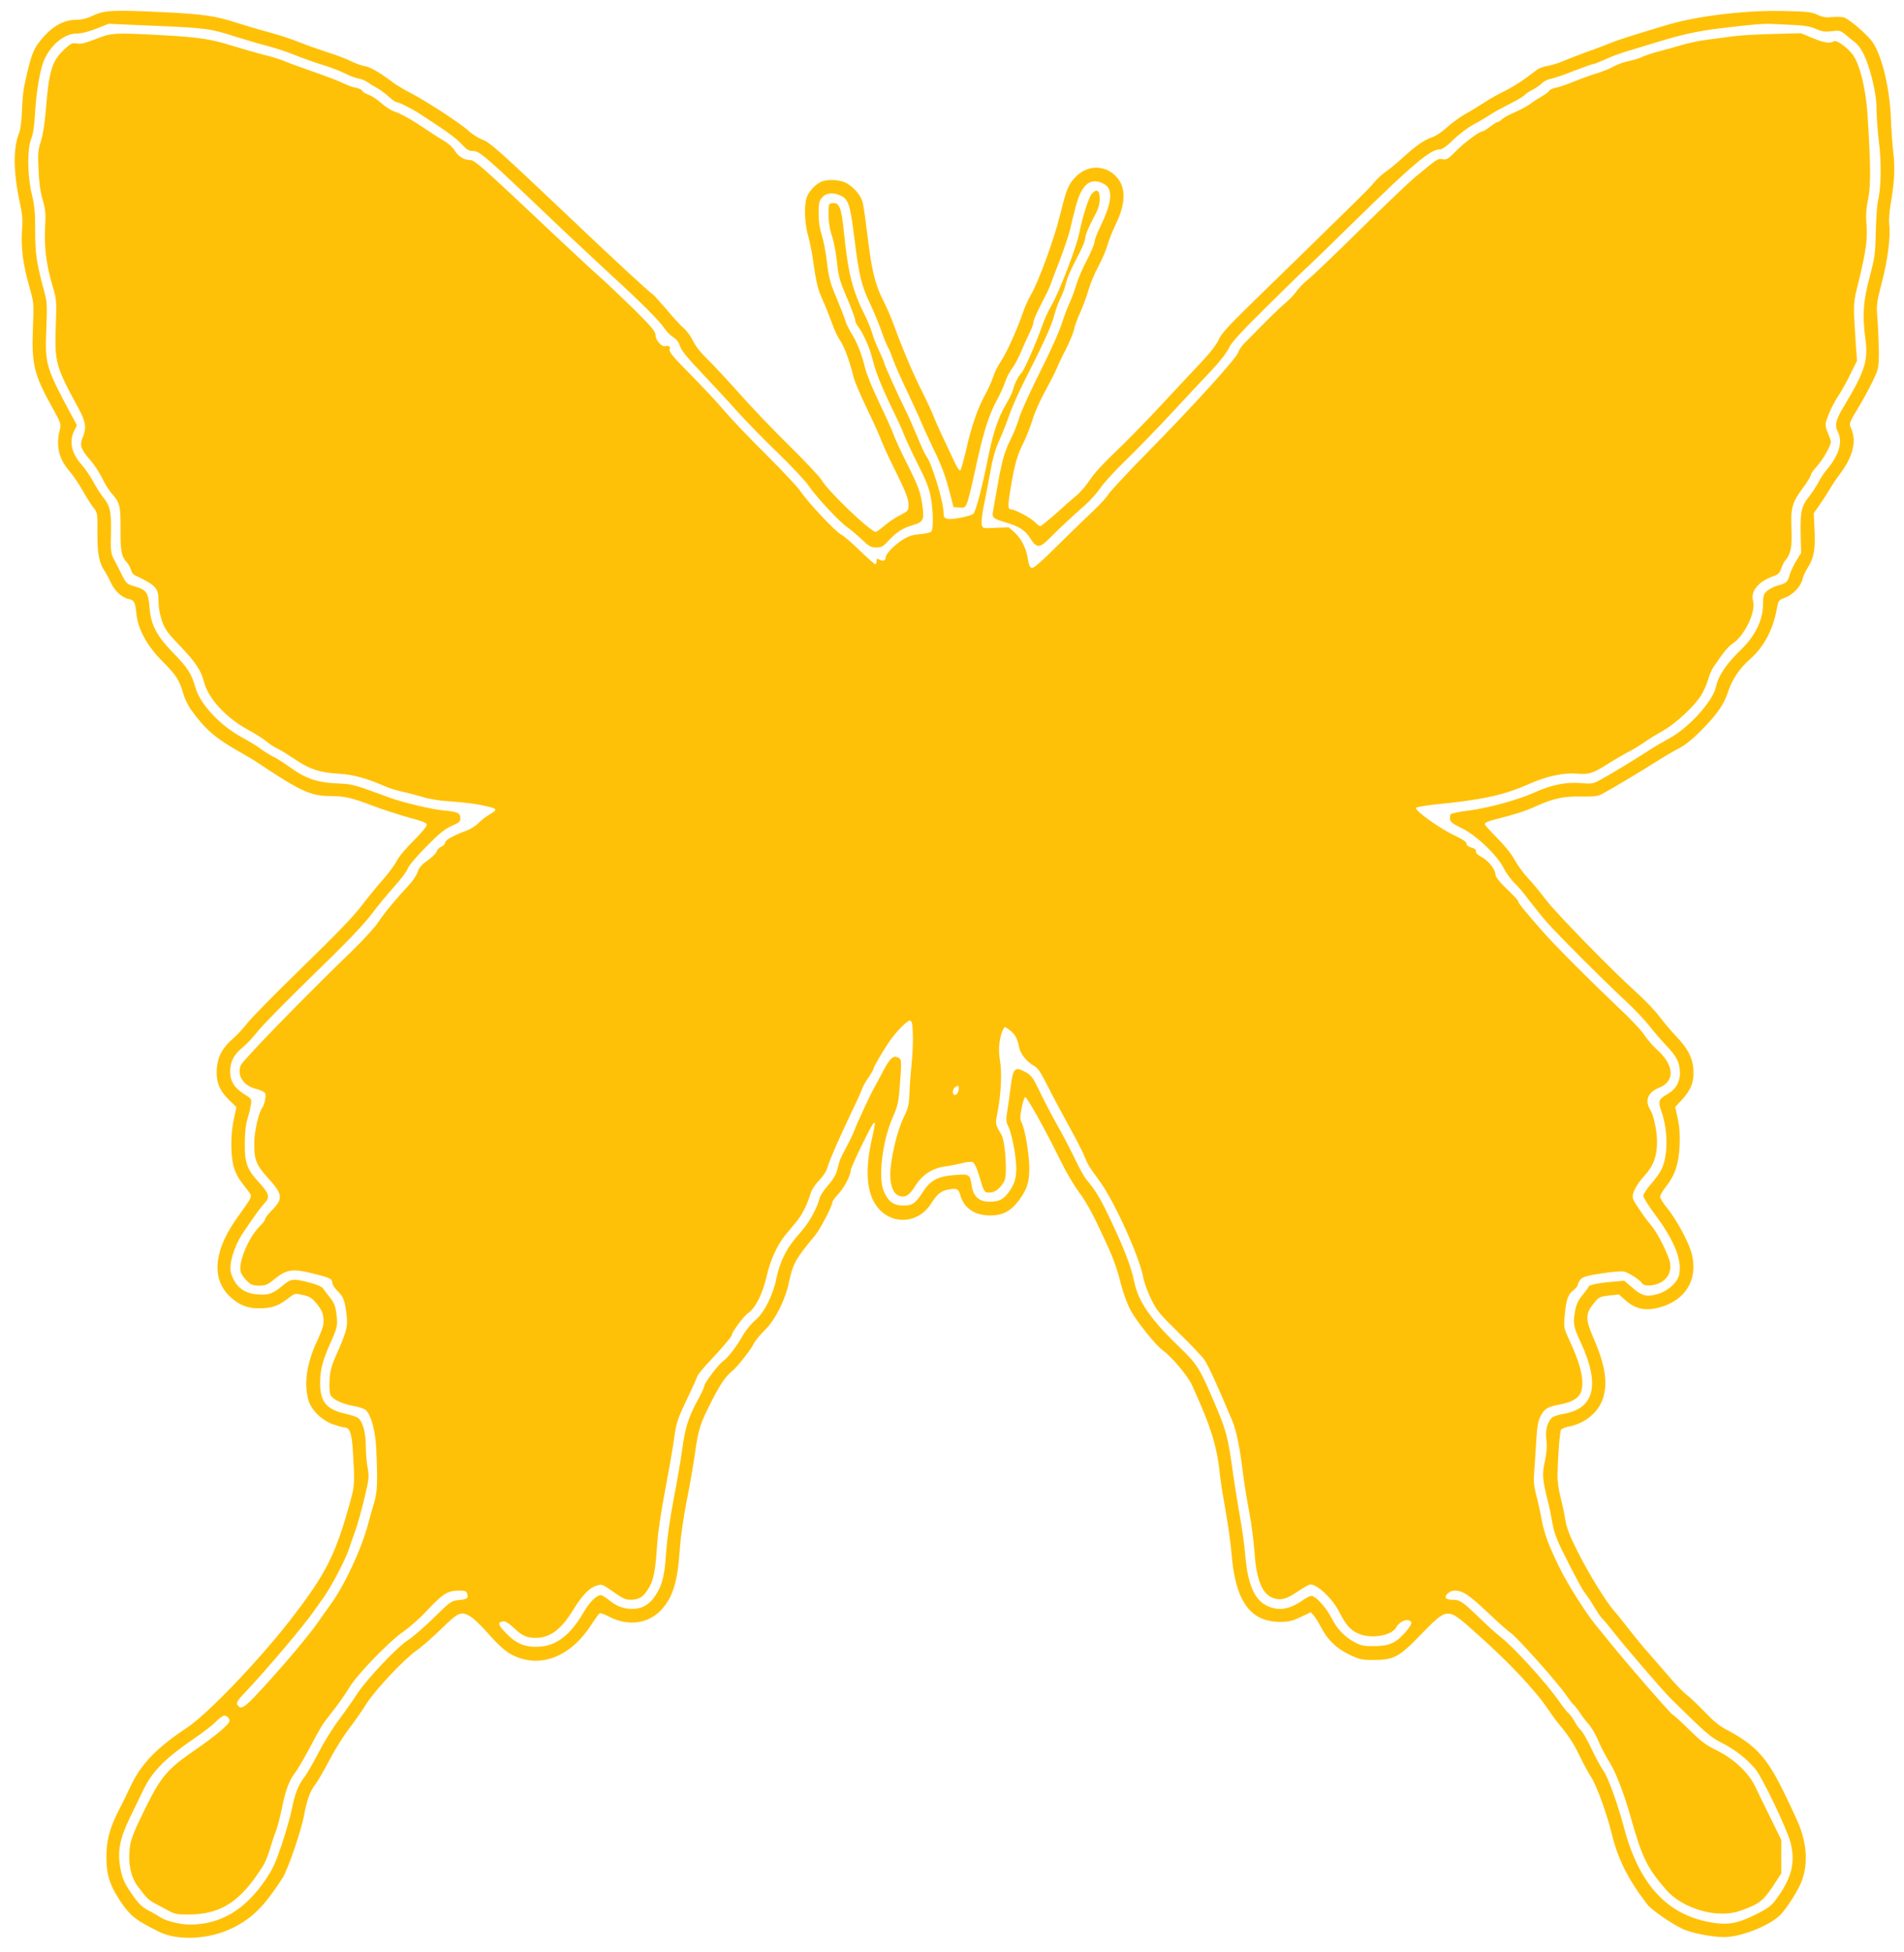 <?xml version="1.0" standalone="no"?>
<!DOCTYPE svg PUBLIC "-//W3C//DTD SVG 20010904//EN"
 "http://www.w3.org/TR/2001/REC-SVG-20010904/DTD/svg10.dtd">
<svg version="1.0" xmlns="http://www.w3.org/2000/svg"
 width="1249pt" height="1280pt" viewBox="0 0 1249 1280"
 preserveAspectRatio="xMidYMid meet">
<g transform="translate(0,1280) scale(0.1,-0.1)"
fill="#ffc107" stroke="none">
<path d="M615 12700 c-43 -21 -76 -29 -116 -30 -74 0 -144 -36 -207 -105 -72
-79 -86 -112 -132 -325 -7 -30 -14 -105 -16 -166 -2 -65 -10 -125 -18 -145
-41 -98 -39 -258 4 -458 17 -76 20 -113 14 -185 -7 -111 7 -221 48 -364 30
-106 31 -108 24 -272 -10 -238 8 -309 127 -522 59 -107 59 -108 48 -152 -25
-101 -4 -187 63 -263 23 -27 64 -86 90 -133 27 -47 59 -98 72 -113 23 -27 24
-36 23 -160 -1 -137 11 -201 51 -257 9 -14 26 -45 37 -70 23 -52 72 -98 114
-107 39 -8 45 -18 53 -93 10 -105 70 -215 173 -318 89 -89 111 -123 136 -213
9 -30 31 -75 48 -100 92 -129 162 -190 319 -278 41 -23 95 -55 120 -72 281
-188 349 -219 479 -219 95 -1 135 -10 280 -65 64 -24 169 -58 234 -76 91 -24
117 -35 117 -48 0 -10 -38 -55 -85 -102 -48 -46 -98 -106 -112 -134 -14 -27
-56 -84 -93 -125 -37 -41 -99 -118 -139 -170 -48 -65 -172 -193 -387 -402
-174 -169 -336 -334 -360 -365 -24 -32 -66 -77 -93 -101 -70 -60 -102 -118
-109 -197 -6 -87 16 -145 80 -207 l49 -48 -17 -78 c-22 -98 -22 -239 -1 -312
16 -53 30 -78 90 -153 27 -34 27 -37 14 -64 -8 -15 -38 -59 -67 -98 -181 -244
-191 -447 -28 -565 54 -40 108 -53 188 -48 68 5 98 17 165 68 40 30 42 30 94
18 44 -10 58 -19 92 -61 37 -47 45 -74 40 -134 -1 -12 -19 -59 -40 -105 -68
-144 -88 -273 -59 -385 16 -65 85 -134 161 -162 32 -11 66 -21 77 -21 34 0 48
-39 55 -160 12 -192 11 -222 -13 -310 -101 -369 -161 -488 -406 -803 -209
-267 -538 -610 -671 -697 -195 -129 -299 -236 -367 -380 -22 -47 -60 -124 -84
-171 -57 -113 -77 -192 -76 -304 0 -114 27 -190 104 -300 58 -82 91 -107 239
-181 126 -63 334 -52 489 26 128 65 202 139 322 323 35 54 124 311 143 416 20
105 40 158 74 201 15 19 55 89 90 155 34 66 93 161 131 210 38 50 88 121 111
159 52 86 249 296 332 354 34 23 107 88 163 142 112 111 130 118 195 77 19
-12 69 -60 110 -107 94 -106 140 -141 213 -164 168 -53 341 29 464 219 25 39
50 73 55 76 5 4 35 -7 67 -24 121 -62 254 -44 338 47 76 83 106 180 121 391 5
82 24 215 45 320 20 99 45 244 56 323 22 155 33 187 109 336 56 109 90 160
132 194 36 29 122 138 144 182 9 19 42 59 72 88 68 66 136 201 159 317 24 116
45 154 169 302 34 40 115 195 115 219 0 7 16 30 36 51 39 40 84 125 84 157 0
21 137 303 151 312 12 7 12 0 -11 -102 -47 -207 -36 -355 33 -446 92 -122 268
-114 352 16 44 68 67 87 117 96 54 10 66 5 77 -36 24 -86 93 -133 195 -134 85
0 137 28 192 102 52 71 67 119 66 213 -1 86 -27 244 -48 289 -14 28 -14 40 -2
101 7 38 18 70 23 71 11 4 136 -221 232 -417 34 -70 88 -162 121 -206 39 -51
88 -138 137 -244 88 -186 107 -236 140 -366 13 -51 40 -124 60 -162 39 -74
167 -233 213 -266 57 -40 164 -167 192 -229 127 -279 164 -399 185 -606 4 -36
20 -137 36 -225 16 -88 33 -212 38 -276 25 -308 122 -443 316 -444 58 0 81 5
137 32 l66 31 20 -21 c10 -12 34 -50 52 -85 41 -78 102 -135 188 -175 58 -27
78 -32 147 -32 137 0 170 17 310 161 184 188 175 187 362 21 221 -196 394
-379 483 -512 18 -27 46 -66 62 -85 71 -85 100 -131 142 -217 24 -50 57 -111
73 -135 35 -52 103 -237 136 -374 42 -169 109 -301 234 -463 25 -33 150 -120
228 -158 53 -27 194 -55 276 -55 110 0 303 77 371 149 42 44 116 162 137 218
41 111 35 236 -18 370 -16 38 -64 142 -107 229 -106 215 -183 297 -372 396
-43 23 -87 59 -138 113 -42 44 -93 93 -113 108 -21 15 -77 71 -123 126 -47 54
-116 134 -155 178 -38 44 -93 112 -122 150 -30 39 -66 84 -81 100 -52 58 -166
242 -238 385 -57 112 -75 161 -84 215 -6 39 -20 106 -32 150 -12 48 -20 106
-19 145 3 134 15 285 24 296 6 7 26 15 47 19 107 20 195 91 226 182 35 102 16
223 -61 399 -54 125 -54 160 3 229 32 40 39 43 99 50 l65 7 46 -41 c57 -50
120 -66 196 -50 192 41 285 189 232 370 -21 73 -103 222 -159 289 -25 30 -45
63 -45 73 0 10 18 40 39 67 59 74 83 147 89 266 3 74 0 122 -12 178 l-17 77
49 53 c57 63 77 119 70 199 -6 73 -38 133 -109 208 -34 35 -85 96 -114 134
-29 39 -97 110 -152 159 -171 155 -527 520 -593 607 -35 46 -86 109 -115 139
-29 30 -68 84 -88 120 -21 39 -68 97 -116 145 -44 44 -81 85 -81 92 0 7 19 17
43 23 165 43 225 62 294 94 114 51 182 66 298 63 81 -1 107 2 135 17 67 36
266 155 350 209 47 30 114 70 150 88 45 23 92 61 154 124 103 105 145 165 174
255 26 77 75 149 141 207 89 78 151 191 175 323 12 64 13 65 56 81 52 19 105
76 114 121 3 17 20 53 36 78 39 61 50 122 43 250 l-5 105 35 50 c20 28 50 74
67 103 17 29 46 73 66 99 87 114 114 215 79 299 -17 40 -19 34 56 159 26 44
65 116 86 160 37 79 38 82 38 195 -1 63 -5 158 -9 210 -8 90 -6 102 27 232 40
150 60 306 50 385 -3 30 1 88 10 139 24 137 29 230 17 334 -6 52 -14 154 -16
225 -8 196 -57 404 -118 496 -32 48 -158 157 -192 165 -14 4 -48 4 -76 2 -39
-4 -63 0 -97 16 -40 18 -70 21 -226 24 -248 6 -573 -34 -768 -94 -242 -73
-317 -97 -362 -116 -27 -11 -97 -38 -155 -58 -58 -21 -127 -48 -155 -60 -27
-12 -72 -26 -99 -31 -28 -5 -59 -16 -70 -24 -12 -9 -48 -36 -81 -60 -33 -25
-92 -61 -131 -80 -39 -19 -101 -53 -137 -77 -37 -24 -94 -59 -127 -77 -34 -19
-87 -58 -118 -86 -31 -29 -75 -58 -97 -65 -52 -17 -107 -55 -192 -133 -38 -35
-89 -77 -114 -94 -25 -18 -57 -47 -71 -65 -14 -18 -58 -64 -98 -103 -39 -38
-134 -131 -209 -205 -75 -74 -262 -256 -415 -405 -232 -225 -283 -279 -302
-323 -16 -34 -57 -88 -121 -155 -54 -57 -174 -185 -266 -284 -93 -100 -223
-233 -289 -295 -71 -67 -139 -140 -165 -180 -24 -36 -62 -81 -83 -100 -22 -18
-84 -72 -137 -120 -54 -48 -103 -88 -109 -88 -6 0 -21 12 -35 26 -23 26 -132
84 -156 84 -23 0 -23 20 -3 142 26 155 43 215 85 297 18 36 44 104 59 151 14
47 51 130 82 185 30 55 64 120 74 145 10 25 38 84 63 132 24 48 48 105 52 125
3 21 22 73 42 116 19 43 43 109 54 148 11 38 39 107 64 152 24 45 51 107 59
137 8 30 33 94 56 141 65 135 67 237 7 306 -74 84 -194 85 -273 1 -46 -49 -58
-77 -99 -243 -38 -159 -147 -455 -195 -533 -15 -26 -38 -76 -50 -112 -32 -98
-109 -269 -146 -322 -18 -26 -40 -71 -49 -100 -10 -29 -33 -81 -52 -115 -49
-88 -91 -209 -124 -358 -17 -71 -34 -134 -39 -139 -6 -6 -23 20 -46 70 -20 43
-54 115 -75 160 -21 44 -47 103 -57 130 -11 27 -45 101 -77 164 -61 123 -127
279 -180 425 -18 50 -51 126 -74 170 -51 100 -75 202 -101 425 -12 96 -25 192
-31 213 -12 47 -60 102 -110 128 -45 23 -128 25 -167 5 -41 -21 -81 -68 -92
-107 -16 -54 -11 -168 11 -244 10 -38 24 -101 29 -140 25 -173 33 -206 66
-281 20 -43 47 -113 62 -154 14 -41 38 -92 53 -113 27 -37 65 -142 88 -239 6
-26 45 -118 87 -205 42 -87 84 -180 94 -208 10 -27 48 -111 85 -185 78 -157
95 -200 95 -246 0 -31 -5 -36 -57 -63 -32 -16 -79 -48 -105 -71 -27 -23 -51
-40 -56 -38 -58 25 -312 270 -353 341 -13 22 -109 124 -213 226 -104 102 -251
256 -326 341 -76 85 -170 187 -210 225 -45 44 -80 89 -94 120 -13 28 -41 67
-63 85 -22 19 -74 76 -116 127 -43 50 -82 93 -87 95 -12 4 -248 221 -524 484
-482 457 -542 511 -593 529 -26 10 -66 35 -88 56 -50 47 -275 194 -381 249
-43 22 -98 55 -121 73 -82 62 -146 99 -182 104 -20 3 -61 18 -91 33 -30 15
-96 40 -145 55 -50 16 -133 45 -186 66 -53 22 -141 50 -195 65 -55 14 -153 43
-219 64 -144 46 -217 57 -480 70 -328 16 -389 13 -460 -20z m11155 -64 c69 -3
108 -10 143 -26 39 -17 58 -20 102 -15 50 7 58 5 90 -21 19 -16 47 -39 62 -50
44 -34 82 -114 114 -242 20 -82 29 -142 29 -202 0 -46 7 -143 16 -215 17 -136
14 -297 -7 -385 -6 -25 -12 -115 -14 -200 -3 -142 -6 -167 -40 -295 -42 -155
-49 -251 -29 -400 21 -149 -1 -219 -142 -452 -51 -85 -60 -122 -39 -162 35
-68 10 -154 -70 -249 -18 -20 -42 -57 -55 -82 -12 -25 -40 -67 -61 -94 -52
-64 -60 -101 -57 -248 l3 -124 -32 -52 c-18 -29 -37 -70 -43 -91 -12 -47 -22
-56 -77 -70 -24 -7 -55 -22 -70 -35 -24 -21 -27 -30 -28 -92 -1 -100 -51 -203
-143 -293 -102 -99 -149 -170 -167 -249 -19 -90 -178 -265 -300 -331 -44 -24
-109 -62 -145 -86 -88 -57 -265 -164 -320 -193 -40 -21 -53 -23 -120 -17 -95
8 -193 -11 -303 -61 -111 -50 -299 -101 -431 -119 -60 -7 -113 -18 -118 -23
-5 -5 -8 -20 -6 -33 2 -19 20 -32 78 -60 94 -46 234 -179 274 -262 15 -29 45
-71 67 -93 23 -21 68 -74 100 -118 33 -43 85 -108 117 -144 75 -85 359 -369
506 -506 64 -59 137 -136 163 -170 26 -33 75 -91 110 -128 73 -76 93 -117 93
-186 0 -60 -29 -107 -84 -138 -57 -32 -61 -45 -36 -116 42 -123 43 -279 1
-372 -10 -22 -41 -67 -70 -99 -28 -32 -51 -67 -51 -78 0 -11 34 -66 76 -122
125 -167 178 -296 160 -392 -10 -53 -72 -110 -141 -130 -72 -21 -103 -14 -168
42 l-52 45 -80 -7 c-87 -7 -155 -21 -155 -33 0 -4 -18 -29 -39 -54 -31 -38
-41 -61 -50 -113 -13 -76 -10 -92 40 -201 126 -272 88 -430 -110 -464 -40 -7
-75 -19 -83 -28 -30 -35 -41 -81 -34 -143 5 -43 2 -85 -10 -142 -19 -85 -16
-119 20 -262 9 -33 22 -98 30 -144 13 -70 29 -112 102 -255 48 -94 96 -183
108 -197 11 -15 30 -41 41 -59 50 -82 63 -102 81 -119 10 -10 37 -42 59 -71
66 -86 336 -401 390 -453 242 -237 251 -244 331 -286 88 -45 168 -108 221
-174 47 -58 208 -396 229 -480 32 -130 8 -228 -88 -362 -38 -53 -54 -65 -137
-107 -132 -66 -196 -75 -326 -48 -272 57 -448 258 -543 620 -40 152 -106 334
-137 374 -14 18 -47 80 -74 137 -27 57 -59 113 -71 124 -12 11 -30 36 -40 55
-10 19 -28 44 -40 55 -12 11 -40 46 -61 77 -78 114 -292 350 -384 423 -27 21
-93 80 -145 131 -107 103 -124 114 -174 114 -19 0 -38 5 -41 11 -11 17 26 49
57 49 53 0 94 -27 219 -145 68 -65 136 -125 151 -134 37 -24 303 -321 358
-401 25 -36 48 -67 53 -68 4 -2 21 -25 39 -50 17 -26 45 -63 63 -82 17 -20 44
-67 60 -105 16 -39 48 -100 71 -136 43 -69 97 -207 141 -364 74 -263 107 -332
231 -475 108 -126 336 -192 483 -141 123 42 154 65 216 158 l58 88 0 110 0
110 -71 145 c-40 80 -84 172 -100 205 -42 89 -138 180 -248 235 -73 35 -106
60 -180 133 -50 49 -101 97 -115 105 -21 14 -300 335 -406 467 -52 64 -59 72
-98 120 -59 71 -184 267 -234 370 -71 143 -103 228 -119 315 -7 42 -23 114
-35 160 -18 70 -20 98 -14 169 3 47 10 138 13 201 6 92 12 124 30 158 25 46
45 58 132 74 66 12 112 38 128 73 29 63 6 176 -65 329 -45 97 -46 99 -39 175
9 106 21 144 56 169 16 13 30 29 30 36 0 8 8 24 18 36 14 17 40 25 139 40 76
12 133 16 150 11 34 -10 105 -57 116 -77 11 -19 71 -18 114 3 50 24 75 67 70
122 -6 52 -77 197 -125 255 -31 37 -47 58 -104 145 -10 14 -18 34 -18 44 0 32
31 87 80 140 57 63 80 127 80 220 0 72 -22 174 -45 211 -37 59 -15 114 58 143
107 43 101 147 -13 250 -28 25 -66 69 -84 97 -18 29 -93 108 -166 176 -193
183 -422 412 -509 512 -116 133 -151 176 -151 185 0 9 -20 30 -99 107 -29 29
-51 59 -51 71 0 33 -47 93 -91 115 -25 13 -39 27 -37 37 2 11 -8 19 -29 25
-22 6 -33 15 -33 26 0 12 -24 28 -77 53 -95 43 -268 168 -254 182 6 6 68 16
138 23 301 30 441 61 603 133 114 51 225 75 315 68 79 -7 104 1 215 72 36 22
92 55 125 72 33 17 80 46 105 64 25 18 79 51 120 74 82 46 203 158 249 231 16
25 36 70 45 100 8 30 24 67 33 81 68 101 97 137 129 159 79 52 154 210 134
279 -18 62 33 126 126 160 39 13 48 22 59 54 7 21 20 46 29 56 33 36 43 92 38
203 -6 136 4 173 74 267 30 41 54 80 54 88 0 7 17 32 39 56 39 42 91 134 91
160 0 8 -9 35 -20 59 -14 33 -17 52 -11 74 16 52 50 124 81 169 16 24 51 85
76 137 l46 93 -7 90 c-19 294 -20 279 19 435 46 188 58 275 50 370 -5 56 -2
102 11 166 18 92 17 216 -4 549 -11 173 -51 335 -98 398 -39 50 -106 97 -124
86 -25 -16 -66 -9 -140 22 l-74 31 -195 -5 c-107 -3 -224 -10 -260 -16 -36 -5
-107 -15 -159 -21 -52 -7 -131 -23 -175 -37 -45 -13 -112 -32 -151 -42 -38
-10 -83 -25 -100 -33 -16 -9 -56 -21 -88 -28 -31 -6 -76 -22 -100 -35 -23 -14
-74 -34 -112 -46 -39 -11 -106 -36 -151 -54 -44 -18 -97 -37 -117 -40 -21 -4
-41 -13 -45 -21 -4 -7 -26 -24 -48 -36 -23 -13 -57 -35 -75 -49 -19 -14 -63
-38 -99 -54 -36 -15 -74 -36 -86 -46 -11 -11 -24 -19 -30 -19 -5 0 -27 -14
-48 -30 -22 -17 -43 -30 -48 -30 -21 0 -118 -72 -174 -128 -54 -55 -65 -61
-91 -56 -31 6 -29 7 -184 -121 -39 -33 -203 -189 -363 -347 -160 -158 -312
-303 -338 -323 -25 -20 -58 -54 -73 -75 -15 -22 -48 -56 -73 -77 -39 -32 -118
-110 -273 -268 -16 -17 -33 -43 -37 -57 -9 -35 -302 -358 -598 -658 -127 -129
-240 -251 -252 -270 -12 -20 -54 -66 -94 -104 -40 -37 -145 -139 -234 -227
-115 -115 -165 -158 -177 -153 -10 3 -19 23 -23 52 -10 72 -42 138 -86 178
l-40 36 -86 -3 c-84 -4 -86 -4 -92 21 -3 14 2 63 11 110 10 47 29 146 43 222
17 99 34 159 61 220 21 45 50 120 66 166 15 45 57 140 92 210 128 250 186 378
202 441 9 36 27 86 40 112 13 25 29 68 36 95 12 49 26 81 92 209 21 39 37 83
37 98 0 16 21 67 46 114 37 67 47 95 48 136 1 59 -18 73 -51 37 -20 -20 -63
-155 -83 -258 -17 -89 -131 -386 -181 -472 -21 -36 -49 -96 -62 -135 -38 -110
-116 -288 -136 -310 -23 -25 -46 -71 -55 -110 -4 -16 -25 -59 -46 -95 -53 -90
-86 -188 -121 -364 -38 -191 -77 -337 -94 -355 -7 -7 -48 -20 -91 -27 -85 -15
-104 -9 -104 31 0 75 -78 330 -114 375 -7 8 -34 67 -60 130 -26 63 -61 142
-78 175 -44 88 -138 295 -138 306 0 5 -15 41 -34 81 -19 40 -39 93 -46 118 -7
24 -27 74 -45 110 -83 164 -111 276 -139 548 -16 161 -30 195 -74 190 -27 -3
-27 -4 -27 -78 1 -51 8 -95 22 -135 12 -33 27 -109 33 -170 10 -97 18 -125 66
-238 30 -70 54 -136 54 -146 0 -10 8 -29 19 -42 35 -45 78 -144 96 -219 18
-77 62 -186 140 -345 24 -49 54 -114 65 -144 11 -29 52 -117 91 -195 54 -105
75 -160 85 -216 17 -97 18 -214 2 -227 -7 -6 -41 -13 -76 -16 -47 -4 -74 -13
-112 -37 -55 -35 -110 -93 -110 -115 0 -21 -17 -27 -40 -15 -17 9 -20 8 -20
-10 0 -11 -4 -20 -8 -20 -5 0 -51 41 -103 91 -52 51 -106 97 -120 103 -33 14
-220 213 -265 281 -18 28 -121 138 -229 245 -108 107 -231 236 -272 285 -42
50 -141 156 -221 237 -116 117 -144 150 -139 167 5 20 -2 26 -32 21 -23 -3
-61 41 -61 73 0 24 -24 52 -142 170 -79 77 -179 172 -223 211 -45 39 -247 227
-450 419 -309 291 -373 347 -397 347 -42 0 -83 24 -106 64 -11 19 -42 47 -69
62 -26 16 -82 51 -123 79 -92 62 -158 99 -206 115 -19 7 -57 31 -84 55 -27 24
-64 48 -83 54 -19 7 -38 18 -40 25 -3 8 -22 17 -43 21 -21 3 -59 18 -86 31
-26 13 -112 46 -190 73 -79 27 -164 58 -189 69 -25 11 -86 30 -135 42 -49 12
-145 40 -213 61 -143 44 -214 55 -470 69 -302 16 -320 15 -423 -26 -69 -27
-98 -34 -124 -29 -30 5 -39 1 -83 -40 -81 -76 -100 -140 -121 -405 -7 -83 -19
-159 -32 -198 -18 -54 -20 -78 -15 -185 3 -82 12 -146 27 -197 19 -65 21 -90
16 -185 -6 -128 8 -244 49 -380 26 -87 27 -95 21 -266 -8 -236 -1 -260 150
-538 49 -91 53 -127 24 -197 -18 -43 -8 -72 49 -137 28 -31 64 -87 82 -123 17
-37 46 -83 65 -103 50 -56 56 -81 55 -233 -1 -141 6 -178 40 -214 11 -12 23
-34 28 -49 4 -16 14 -32 22 -35 146 -70 159 -84 159 -177 0 -34 9 -84 22 -123
20 -56 36 -79 119 -165 103 -108 139 -163 158 -238 26 -105 143 -233 286 -311
50 -27 105 -62 124 -78 18 -16 50 -37 70 -46 20 -9 71 -41 115 -70 97 -66 163
-88 286 -95 94 -5 186 -30 311 -85 25 -11 72 -25 105 -32 32 -7 93 -23 134
-35 47 -15 116 -26 185 -30 61 -4 144 -13 185 -21 130 -26 133 -29 68 -67 -24
-14 -55 -39 -71 -56 -15 -16 -52 -39 -83 -50 -85 -32 -134 -60 -134 -76 0 -9
-11 -21 -25 -27 -14 -6 -28 -21 -31 -32 -3 -12 -30 -38 -59 -58 -39 -28 -57
-48 -65 -75 -7 -21 -31 -58 -54 -83 -90 -96 -169 -192 -206 -249 -21 -32 -96
-114 -166 -182 -312 -301 -722 -722 -735 -755 -26 -66 18 -134 101 -154 28 -7
54 -19 59 -28 9 -15 -4 -77 -19 -97 -23 -29 -52 -156 -52 -231 -1 -108 13
-143 89 -227 99 -109 102 -136 27 -213 -24 -24 -44 -50 -44 -57 0 -7 -14 -26
-31 -43 -73 -69 -144 -231 -131 -299 2 -15 20 -42 39 -61 29 -29 40 -34 83
-34 44 0 56 5 106 47 73 59 116 65 241 34 117 -29 133 -36 133 -62 0 -12 16
-37 36 -56 38 -36 47 -62 59 -168 7 -66 -3 -100 -71 -255 -30 -67 -39 -101
-42 -161 -3 -47 0 -84 7 -97 16 -30 74 -57 153 -72 37 -6 73 -19 81 -29 34
-38 59 -135 65 -246 10 -224 8 -286 -14 -360 -12 -38 -28 -97 -37 -130 -41
-162 -155 -408 -247 -534 -30 -42 -66 -92 -80 -113 -64 -94 -264 -329 -417
-491 -74 -78 -96 -88 -116 -55 -9 13 4 32 70 101 132 141 372 424 433 514 8
11 37 51 63 88 51 72 146 253 167 320 7 22 25 74 40 115 15 41 42 137 60 213
31 128 32 143 22 201 -7 35 -12 99 -12 143 0 91 -22 168 -54 187 -11 7 -46 18
-76 25 -127 27 -170 78 -170 202 0 87 16 148 71 270 43 96 46 109 35 191 -5
43 -16 68 -39 97 -18 22 -39 50 -47 61 -10 14 -41 28 -90 40 -104 27 -121 26
-171 -16 -68 -57 -94 -67 -164 -62 -81 5 -134 38 -165 103 -17 36 -21 57 -17
93 8 67 41 151 88 218 74 109 110 159 135 185 36 38 30 62 -32 130 -84 91 -99
132 -98 259 0 70 6 125 18 165 10 33 20 76 23 95 4 33 1 37 -44 65 -65 41 -93
85 -93 147 0 67 22 110 82 160 28 23 71 69 97 103 25 34 187 198 359 366 215
208 336 334 385 399 39 52 108 136 152 185 45 50 85 103 89 118 4 16 53 75
119 142 87 89 125 119 169 139 48 20 58 29 58 49 0 36 -16 44 -105 52 -81 7
-269 52 -360 85 -245 90 -239 88 -346 93 -128 6 -205 32 -304 104 -38 28 -90
61 -115 73 -25 12 -61 35 -80 50 -19 15 -75 49 -125 76 -143 79 -270 215 -302
323 -26 92 -51 132 -143 226 -113 116 -150 187 -159 302 -8 97 -20 116 -97
138 -51 15 -56 19 -83 73 -15 31 -39 77 -52 102 -22 42 -24 54 -21 178 2 145
-4 173 -57 239 -16 21 -44 65 -61 98 -18 32 -50 80 -72 105 -69 77 -86 152
-51 226 l18 36 -39 71 c-167 313 -171 327 -162 562 6 153 5 177 -14 245 -50
182 -60 251 -59 400 0 118 -4 162 -22 235 -29 119 -32 298 -4 365 12 30 21 86
25 170 9 144 33 286 60 348 45 100 133 172 213 172 30 0 78 12 129 32 l80 32
297 -13 c339 -14 370 -18 535 -71 67 -21 159 -48 206 -60 47 -12 128 -38 180
-59 52 -21 135 -51 185 -66 49 -15 115 -40 145 -55 31 -16 73 -32 93 -35 21
-4 47 -15 60 -25 12 -9 38 -25 57 -35 19 -10 54 -35 77 -56 24 -22 48 -39 55
-39 15 0 95 -40 148 -74 171 -110 241 -160 277 -200 31 -34 49 -46 70 -46 52
0 65 -12 603 -525 70 -66 205 -192 300 -280 210 -192 324 -307 358 -357 13
-21 40 -47 58 -59 23 -14 37 -33 45 -59 9 -28 48 -77 144 -177 72 -76 175
-187 229 -248 54 -60 174 -184 268 -274 93 -90 184 -187 202 -215 43 -66 205
-241 254 -273 20 -14 63 -50 94 -79 49 -47 62 -54 96 -54 33 0 45 6 74 38 54
59 98 89 161 107 74 21 81 35 68 128 -13 93 -25 125 -106 287 -37 74 -76 158
-85 185 -10 28 -52 121 -94 208 -41 86 -82 185 -90 220 -21 90 -54 174 -91
232 -17 28 -35 64 -39 80 -4 17 -30 83 -57 148 -43 101 -52 134 -64 236 -7 65
-23 145 -34 179 -14 42 -21 87 -21 141 0 68 3 84 23 106 25 30 68 35 116 15
56 -23 68 -57 95 -277 31 -249 46 -312 103 -433 25 -52 58 -133 75 -180 16
-47 35 -94 42 -105 7 -11 23 -49 35 -84 13 -36 55 -130 93 -210 38 -81 78
-167 88 -192 10 -25 46 -103 79 -173 62 -127 85 -192 118 -321 l18 -70 38 -3
c34 -3 39 0 51 30 8 18 33 121 56 228 48 226 86 347 139 445 21 38 46 93 55
122 10 28 30 68 46 88 16 20 43 71 60 113 18 42 43 98 56 124 13 26 24 56 24
68 0 11 23 64 51 117 28 54 55 109 59 123 5 14 33 89 63 166 30 78 60 168 67
200 7 33 24 102 38 154 39 144 96 189 182 145 63 -32 57 -117 -19 -275 -23
-46 -41 -94 -41 -107 0 -12 -22 -65 -49 -117 -28 -52 -60 -127 -72 -168 -12
-40 -32 -93 -44 -118 -12 -25 -34 -83 -49 -130 -14 -47 -77 -188 -141 -314
-63 -126 -125 -261 -137 -300 -11 -39 -35 -100 -53 -136 -46 -92 -61 -145 -91
-315 -15 -82 -29 -162 -31 -176 -6 -32 7 -42 82 -64 89 -25 132 -53 165 -107
41 -65 61 -64 133 10 55 56 129 125 234 218 29 26 69 72 90 102 20 31 95 113
166 182 71 69 209 210 306 315 97 104 216 232 265 283 51 55 97 114 108 141
16 34 74 99 232 255 116 115 240 236 276 269 36 33 182 175 326 316 362 355
487 461 546 461 19 0 45 18 92 64 36 35 96 80 133 100 38 20 88 50 113 67 25
16 82 47 126 69 45 22 87 47 94 56 8 8 32 25 54 36 23 11 50 31 62 43 11 12
38 25 60 29 21 4 89 27 151 52 62 24 118 44 125 44 7 0 42 14 77 30 35 17 100
41 145 54 44 14 126 38 181 55 169 53 284 78 435 96 200 24 277 31 335 28 28
-1 93 -4 145 -7z m-5782 -6616 c2 -47 -1 -134 -8 -195 -6 -60 -13 -148 -14
-195 -3 -75 -7 -94 -40 -162 -42 -86 -86 -275 -86 -371 0 -74 21 -124 57 -138
39 -15 67 1 104 60 45 75 113 120 196 132 37 5 91 16 119 23 32 8 57 10 67 4
9 -4 26 -41 38 -81 35 -118 35 -117 72 -117 34 0 72 30 96 77 20 39 6 259 -20
303 -42 71 -41 67 -25 148 23 121 30 262 15 342 -12 70 -3 154 23 203 8 16 11
15 42 -8 34 -26 50 -54 61 -111 8 -43 49 -95 93 -120 31 -17 47 -40 102 -150
36 -71 100 -190 141 -264 41 -74 82 -155 92 -180 19 -50 30 -69 101 -166 96
-131 261 -496 285 -628 6 -33 29 -97 52 -144 37 -76 54 -97 181 -221 77 -75
153 -155 169 -178 25 -36 86 -169 184 -403 26 -62 50 -181 70 -350 8 -63 26
-174 40 -246 14 -73 29 -190 34 -260 13 -186 51 -279 126 -304 49 -16 86 -5
161 46 35 24 71 44 80 44 48 0 145 -93 190 -181 40 -80 71 -116 118 -138 83
-41 225 -19 256 39 16 30 56 53 80 45 29 -9 25 -24 -21 -78 -60 -70 -107 -91
-204 -91 -68 -1 -88 3 -130 26 -63 33 -115 88 -149 156 -28 56 -86 126 -119
143 -15 9 -29 4 -72 -25 -86 -60 -157 -71 -231 -37 -84 38 -129 141 -145 330
-5 64 -21 179 -35 256 -14 77 -34 203 -45 280 -34 245 -43 281 -124 470 -93
218 -112 249 -217 351 -199 190 -281 308 -308 441 -19 93 -62 206 -145 383
-74 157 -104 209 -168 285 -15 18 -47 76 -72 128 -24 52 -76 152 -116 223 -40
71 -94 174 -120 229 -41 86 -53 103 -88 123 -74 41 -85 30 -101 -93 -6 -50
-16 -121 -22 -158 -10 -62 -10 -72 10 -111 11 -24 28 -95 38 -157 21 -135 12
-195 -36 -263 -38 -52 -65 -66 -131 -66 -65 0 -103 34 -114 101 -13 81 -15 82
-113 74 -109 -8 -159 -35 -206 -108 -51 -79 -69 -92 -131 -92 -62 0 -96 24
-126 90 -41 88 -11 335 58 490 30 67 37 97 44 185 14 176 13 191 -2 201 -39
24 -60 5 -117 -106 -17 -33 -38 -71 -46 -85 -23 -39 -117 -241 -132 -284 -8
-21 -32 -71 -53 -110 -21 -39 -41 -80 -44 -91 -3 -11 -11 -39 -17 -63 -7 -27
-29 -62 -59 -96 -28 -31 -52 -69 -56 -87 -11 -51 -63 -148 -104 -196 -84 -98
-100 -121 -130 -182 -18 -35 -39 -98 -47 -140 -21 -109 -80 -228 -138 -277
-26 -21 -61 -64 -79 -94 -42 -75 -103 -155 -132 -174 -29 -19 -125 -145 -125
-164 0 -8 -20 -51 -44 -95 -60 -110 -82 -180 -101 -322 -9 -66 -34 -212 -56
-325 -24 -125 -43 -260 -49 -345 -10 -159 -26 -222 -73 -291 -39 -58 -86 -84
-150 -84 -57 0 -105 18 -155 60 -20 16 -43 30 -50 30 -29 0 -74 -44 -114 -113
-84 -144 -174 -216 -282 -224 -94 -8 -157 16 -224 85 -55 56 -61 75 -23 80 15
3 37 -11 71 -42 57 -54 85 -66 146 -66 91 0 165 55 241 179 60 98 108 149 155
163 36 11 41 9 94 -28 78 -56 95 -64 131 -64 52 0 82 17 112 66 38 58 49 113
61 285 5 86 26 226 54 371 24 128 51 281 59 341 13 97 21 121 80 245 36 75 68
146 71 157 3 11 40 56 82 100 70 74 144 160 144 169 0 20 79 127 108 146 48
33 95 126 123 249 21 94 68 198 118 259 14 17 45 54 68 82 43 51 75 112 99
190 8 28 31 63 58 91 28 29 49 62 56 90 12 44 78 192 169 384 27 55 52 111 56
125 4 13 23 47 41 73 19 27 34 54 34 59 0 10 51 99 97 168 42 65 125 151 142
148 13 -3 17 -19 19 -88z m302 -354 c0 -25 -12 -46 -26 -46 -17 0 -18 32 -2
48 16 16 28 15 28 -2z m-3225 -3316 c9 -30 0 -37 -55 -42 -49 -5 -55 -9 -163
-115 -62 -61 -137 -126 -168 -146 -74 -47 -269 -253 -335 -352 -28 -44 -84
-123 -123 -175 -39 -52 -99 -149 -133 -215 -34 -66 -74 -136 -89 -155 -40 -50
-65 -112 -84 -210 -9 -47 -39 -151 -66 -233 -41 -122 -59 -163 -110 -237 -133
-195 -295 -290 -494 -290 -64 0 -162 25 -195 49 -15 10 -49 30 -77 44 -37 19
-63 43 -95 89 -63 88 -76 117 -90 197 -18 106 -1 189 66 326 30 61 66 136 81
167 59 128 143 214 337 347 57 38 121 88 143 110 21 23 47 41 56 41 23 0 42
-26 32 -43 -16 -28 -109 -104 -223 -182 -184 -126 -224 -174 -331 -391 -75
-153 -91 -195 -98 -254 -12 -95 7 -187 51 -247 59 -79 72 -92 123 -119 28 -15
68 -36 90 -48 32 -17 56 -21 125 -20 213 2 340 86 488 323 12 20 31 68 43 106
11 39 29 93 40 120 10 28 28 96 39 152 23 114 47 179 88 232 16 20 59 95 97
166 37 72 77 141 87 155 10 14 45 59 77 100 31 41 74 103 94 137 51 84 264
304 352 363 39 27 111 90 159 142 102 108 132 127 203 128 43 0 53 -3 58 -20z"/>
</g>
</svg>

